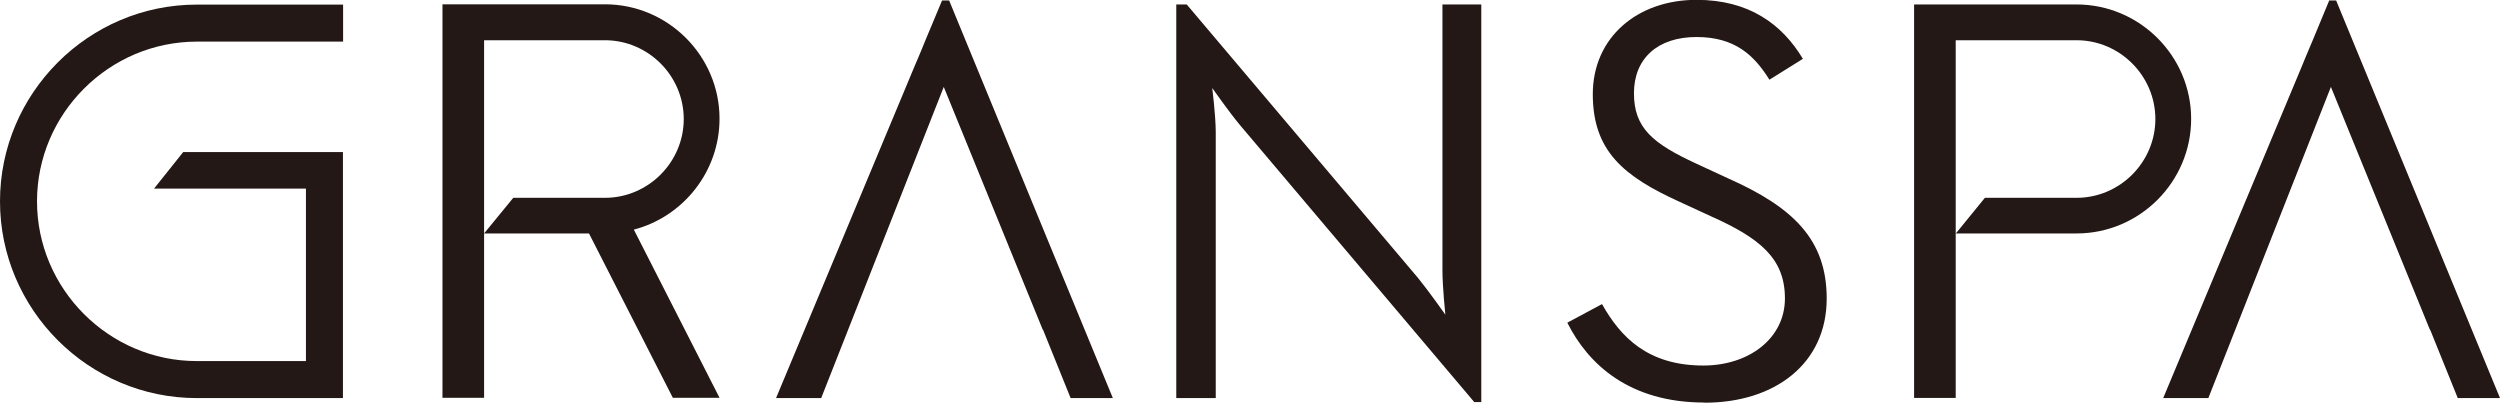 <?xml version="1.0" encoding="UTF-8"?>
<svg id="_レイヤー_2" data-name="レイヤー 2" xmlns="http://www.w3.org/2000/svg" viewBox="0 0 162.78 26.22">
  <defs>
    <style>
      .cls-1 {
        fill: #231815;
        fill-rule: evenodd;
      }
    </style>
  </defs>
  <g id="_レイヤー_1-2" data-name="レイヤー 1">
    <g>
      <path class="cls-1" d="M135.22,12.88h-5.98l-1.89,2.32h4.89s2.97,0,2.97,0c4.11,0,7.46-3.36,7.46-7.46s-3.36-7.45-7.46-7.45h-10.58v25.62h2.71V2.62h7.87c2.82,0,5.13,2.32,5.13,5.13s-2.31,5.13-5.13,5.13"/>
      <path class="cls-1" d="M39.4,12.88h-5.98l-1.9,2.32h4.9s1.93,0,1.93,0l5.46,10.7h3.04l-5.58-10.95c3.19-.83,5.58-3.76,5.58-7.22,0-4.1-3.36-7.45-7.46-7.45h-10.58v25.62h2.71V2.62h7.87c2.82,0,5.13,2.32,5.13,5.13s-2.31,5.13-5.13,5.13"/>
      <path class="cls-1" d="M96,26.18h.45V.29h-2.53v17.3c0,1.09.19,2.9.19,2.9,0,0-1.06-1.51-1.77-2.38L77.27.29h-.68v25.63h2.57V8.63c0-1.1-.23-2.9-.23-2.9,0,0,1.06,1.51,1.77,2.37l15.3,18.09Z"/>
      <path class="cls-1" d="M110.99,26.22c4.6,0,7.95-2.56,7.95-6.78,0-3.85-2.19-5.95-6.45-7.84l-2.03-.94c-2.86-1.32-4.07-2.33-4.07-4.59s1.54-3.66,4.07-3.66,3.77,1.21,4.75,2.78l2.18-1.36c-1.36-2.26-3.51-3.84-6.93-3.84-3.84,0-6.75,2.44-6.75,6.14s2,5.35,5.65,7.01l2.04.94c3.2,1.43,4.82,2.75,4.82,5.35s-2.34,4.37-5.31,4.37c-3.62,0-5.39-1.85-6.6-4l-2.26,1.21c1.36,2.71,4.04,5.2,8.93,5.2"/>
      <polygon class="cls-1" points="68.52 16.36 72.46 25.92 69.71 25.92 65.85 16.36 67.93 21.51 67.88 21.43 61.45 5.66 53.47 25.92 50.53 25.92 59.58 4.24 59.76 3.82 60 3.25 60.24 2.66 61.34 .03 61.8 .03 68.52 16.36"/>
      <polygon class="cls-1" points="158.84 16.36 162.78 25.92 160.03 25.92 156.17 16.36 158.25 21.51 158.2 21.43 151.77 5.66 143.79 25.92 140.85 25.92 149.91 4.24 150.08 3.82 150.32 3.25 150.57 2.66 151.66 .03 152.11 .03 158.84 16.36"/>
      <path class="cls-1" d="M22.34.3v2.41h-9.77.25C7.1,2.71,2.41,7.4,2.41,13.11s4.69,10.4,10.4,10.4h7.11v-11.23h-9.89l1.9-2.38h10.4v16.02h-9.52C5.76,25.92,0,20.15,0,13.11S5.76.3,12.81.3h9.52Z"/>
    </g>
  </g>
</svg>